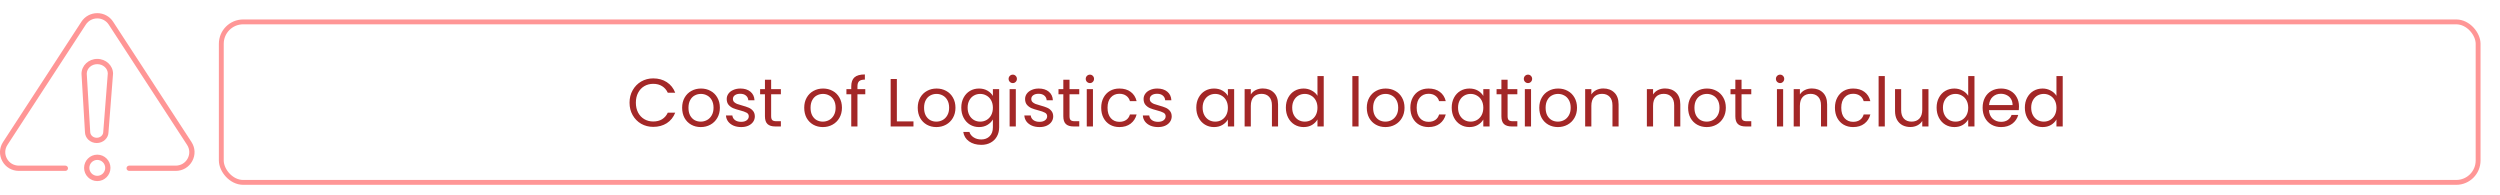 <svg xmlns="http://www.w3.org/2000/svg" width="514" height="40" viewBox="0 0 514 40" fill="none"><rect x="45.5" y="4.5" width="464" height="33" rx="4.5" stroke="#FF9696"></rect><path d="M129.433 21.114C129.433 20.162 129.648 19.308 130.077 18.552C130.506 17.787 131.09 17.189 131.827 16.76C132.574 16.331 133.4 16.116 134.305 16.116C135.369 16.116 136.298 16.373 137.091 16.886C137.884 17.399 138.463 18.127 138.827 19.07H137.301C137.03 18.482 136.638 18.029 136.125 17.712C135.621 17.395 135.014 17.236 134.305 17.236C133.624 17.236 133.012 17.395 132.471 17.712C131.93 18.029 131.505 18.482 131.197 19.07C130.889 19.649 130.735 20.33 130.735 21.114C130.735 21.889 130.889 22.57 131.197 23.158C131.505 23.737 131.93 24.185 132.471 24.502C133.012 24.819 133.624 24.978 134.305 24.978C135.014 24.978 135.621 24.824 136.125 24.516C136.638 24.199 137.03 23.746 137.301 23.158H138.827C138.463 24.091 137.884 24.815 137.091 25.328C136.298 25.832 135.369 26.084 134.305 26.084C133.4 26.084 132.574 25.874 131.827 25.454C131.09 25.025 130.506 24.432 130.077 23.676C129.648 22.92 129.433 22.066 129.433 21.114ZM144.07 26.126C143.351 26.126 142.698 25.963 142.11 25.636C141.531 25.309 141.074 24.847 140.738 24.25C140.411 23.643 140.248 22.943 140.248 22.15C140.248 21.366 140.416 20.675 140.752 20.078C141.097 19.471 141.564 19.009 142.152 18.692C142.74 18.365 143.398 18.202 144.126 18.202C144.854 18.202 145.512 18.365 146.1 18.692C146.688 19.009 147.15 19.467 147.486 20.064C147.831 20.661 148.004 21.357 148.004 22.15C148.004 22.943 147.826 23.643 147.472 24.25C147.126 24.847 146.655 25.309 146.058 25.636C145.46 25.963 144.798 26.126 144.07 26.126ZM144.07 25.006C144.527 25.006 144.956 24.899 145.358 24.684C145.759 24.469 146.081 24.147 146.324 23.718C146.576 23.289 146.702 22.766 146.702 22.15C146.702 21.534 146.58 21.011 146.338 20.582C146.095 20.153 145.778 19.835 145.386 19.63C144.994 19.415 144.569 19.308 144.112 19.308C143.645 19.308 143.216 19.415 142.824 19.63C142.441 19.835 142.133 20.153 141.9 20.582C141.666 21.011 141.55 21.534 141.55 22.15C141.55 22.775 141.662 23.303 141.886 23.732C142.119 24.161 142.427 24.483 142.81 24.698C143.192 24.903 143.612 25.006 144.07 25.006ZM152.395 26.126C151.807 26.126 151.279 26.028 150.813 25.832C150.346 25.627 149.977 25.347 149.707 24.992C149.436 24.628 149.287 24.213 149.259 23.746H150.575C150.612 24.129 150.789 24.441 151.107 24.684C151.433 24.927 151.858 25.048 152.381 25.048C152.866 25.048 153.249 24.941 153.529 24.726C153.809 24.511 153.949 24.241 153.949 23.914C153.949 23.578 153.799 23.331 153.501 23.172C153.202 23.004 152.74 22.841 152.115 22.682C151.545 22.533 151.079 22.383 150.715 22.234C150.36 22.075 150.052 21.847 149.791 21.548C149.539 21.24 149.413 20.839 149.413 20.344C149.413 19.952 149.529 19.593 149.763 19.266C149.996 18.939 150.327 18.683 150.757 18.496C151.186 18.3 151.676 18.202 152.227 18.202C153.076 18.202 153.762 18.417 154.285 18.846C154.807 19.275 155.087 19.863 155.125 20.61H153.851C153.823 20.209 153.659 19.887 153.361 19.644C153.071 19.401 152.679 19.28 152.185 19.28C151.727 19.28 151.363 19.378 151.093 19.574C150.822 19.77 150.687 20.027 150.687 20.344C150.687 20.596 150.766 20.806 150.925 20.974C151.093 21.133 151.298 21.263 151.541 21.366C151.793 21.459 152.138 21.567 152.577 21.688C153.127 21.837 153.575 21.987 153.921 22.136C154.266 22.276 154.56 22.491 154.803 22.78C155.055 23.069 155.185 23.447 155.195 23.914C155.195 24.334 155.078 24.712 154.845 25.048C154.611 25.384 154.28 25.65 153.851 25.846C153.431 26.033 152.945 26.126 152.395 26.126ZM158.547 19.378V23.9C158.547 24.273 158.626 24.539 158.785 24.698C158.944 24.847 159.219 24.922 159.611 24.922H160.549V26H159.401C158.692 26 158.16 25.837 157.805 25.51C157.45 25.183 157.273 24.647 157.273 23.9V19.378H156.279V18.328H157.273V16.396H158.547V18.328H160.549V19.378H158.547ZM169.171 26.126C168.452 26.126 167.799 25.963 167.211 25.636C166.632 25.309 166.175 24.847 165.839 24.25C165.512 23.643 165.349 22.943 165.349 22.15C165.349 21.366 165.517 20.675 165.853 20.078C166.198 19.471 166.665 19.009 167.253 18.692C167.841 18.365 168.499 18.202 169.227 18.202C169.955 18.202 170.613 18.365 171.201 18.692C171.789 19.009 172.251 19.467 172.587 20.064C172.932 20.661 173.105 21.357 173.105 22.15C173.105 22.943 172.928 23.643 172.573 24.25C172.228 24.847 171.756 25.309 171.159 25.636C170.562 25.963 169.899 26.126 169.171 26.126ZM169.171 25.006C169.628 25.006 170.058 24.899 170.459 24.684C170.86 24.469 171.182 24.147 171.425 23.718C171.677 23.289 171.803 22.766 171.803 22.15C171.803 21.534 171.682 21.011 171.439 20.582C171.196 20.153 170.879 19.835 170.487 19.63C170.095 19.415 169.67 19.308 169.213 19.308C168.746 19.308 168.317 19.415 167.925 19.63C167.542 19.835 167.234 20.153 167.001 20.582C166.768 21.011 166.651 21.534 166.651 22.15C166.651 22.775 166.763 23.303 166.987 23.732C167.22 24.161 167.528 24.483 167.911 24.698C168.294 24.903 168.714 25.006 169.171 25.006ZM177.902 19.378H176.292V26H175.018V19.378H174.024V18.328H175.018V17.782C175.018 16.923 175.237 16.298 175.676 15.906C176.124 15.505 176.838 15.304 177.818 15.304V16.368C177.258 16.368 176.861 16.48 176.628 16.704C176.404 16.919 176.292 17.278 176.292 17.782V18.328H177.902V19.378ZM184.394 24.964H187.81V26H183.12V16.242H184.394V24.964ZM192.509 26.126C191.79 26.126 191.137 25.963 190.549 25.636C189.97 25.309 189.513 24.847 189.177 24.25C188.85 23.643 188.687 22.943 188.687 22.15C188.687 21.366 188.855 20.675 189.191 20.078C189.536 19.471 190.003 19.009 190.591 18.692C191.179 18.365 191.837 18.202 192.565 18.202C193.293 18.202 193.951 18.365 194.539 18.692C195.127 19.009 195.589 19.467 195.925 20.064C196.27 20.661 196.443 21.357 196.443 22.15C196.443 22.943 196.266 23.643 195.911 24.25C195.566 24.847 195.094 25.309 194.497 25.636C193.9 25.963 193.237 26.126 192.509 26.126ZM192.509 25.006C192.966 25.006 193.396 24.899 193.797 24.684C194.198 24.469 194.52 24.147 194.763 23.718C195.015 23.289 195.141 22.766 195.141 22.15C195.141 21.534 195.02 21.011 194.777 20.582C194.534 20.153 194.217 19.835 193.825 19.63C193.433 19.415 193.008 19.308 192.551 19.308C192.084 19.308 191.655 19.415 191.263 19.63C190.88 19.835 190.572 20.153 190.339 20.582C190.106 21.011 189.989 21.534 189.989 22.15C189.989 22.775 190.101 23.303 190.325 23.732C190.558 24.161 190.866 24.483 191.249 24.698C191.632 24.903 192.052 25.006 192.509 25.006ZM201.282 18.202C201.945 18.202 202.523 18.347 203.018 18.636C203.522 18.925 203.895 19.289 204.138 19.728V18.328H205.426V26.168C205.426 26.868 205.277 27.489 204.978 28.03C204.679 28.581 204.25 29.01 203.69 29.318C203.139 29.626 202.495 29.78 201.758 29.78C200.75 29.78 199.91 29.542 199.238 29.066C198.566 28.59 198.169 27.941 198.048 27.12H199.308C199.448 27.587 199.737 27.96 200.176 28.24C200.615 28.529 201.142 28.674 201.758 28.674C202.458 28.674 203.027 28.455 203.466 28.016C203.914 27.577 204.138 26.961 204.138 26.168V24.558C203.886 25.006 203.513 25.379 203.018 25.678C202.523 25.977 201.945 26.126 201.282 26.126C200.601 26.126 199.98 25.958 199.42 25.622C198.869 25.286 198.435 24.815 198.118 24.208C197.801 23.601 197.642 22.911 197.642 22.136C197.642 21.352 197.801 20.666 198.118 20.078C198.435 19.481 198.869 19.019 199.42 18.692C199.98 18.365 200.601 18.202 201.282 18.202ZM204.138 22.15C204.138 21.571 204.021 21.067 203.788 20.638C203.555 20.209 203.237 19.882 202.836 19.658C202.444 19.425 202.01 19.308 201.534 19.308C201.058 19.308 200.624 19.42 200.232 19.644C199.84 19.868 199.527 20.195 199.294 20.624C199.061 21.053 198.944 21.557 198.944 22.136C198.944 22.724 199.061 23.237 199.294 23.676C199.527 24.105 199.84 24.437 200.232 24.67C200.624 24.894 201.058 25.006 201.534 25.006C202.01 25.006 202.444 24.894 202.836 24.67C203.237 24.437 203.555 24.105 203.788 23.676C204.021 23.237 204.138 22.729 204.138 22.15ZM208.237 17.082C207.994 17.082 207.789 16.998 207.621 16.83C207.453 16.662 207.369 16.457 207.369 16.214C207.369 15.971 207.453 15.766 207.621 15.598C207.789 15.43 207.994 15.346 208.237 15.346C208.47 15.346 208.666 15.43 208.825 15.598C208.993 15.766 209.077 15.971 209.077 16.214C209.077 16.457 208.993 16.662 208.825 16.83C208.666 16.998 208.47 17.082 208.237 17.082ZM208.853 18.328V26H207.579V18.328H208.853ZM213.74 26.126C213.152 26.126 212.625 26.028 212.158 25.832C211.692 25.627 211.323 25.347 211.052 24.992C210.782 24.628 210.632 24.213 210.604 23.746H211.92C211.958 24.129 212.135 24.441 212.452 24.684C212.779 24.927 213.204 25.048 213.726 25.048C214.212 25.048 214.594 24.941 214.874 24.726C215.154 24.511 215.294 24.241 215.294 23.914C215.294 23.578 215.145 23.331 214.846 23.172C214.548 23.004 214.086 22.841 213.46 22.682C212.891 22.533 212.424 22.383 212.06 22.234C211.706 22.075 211.398 21.847 211.136 21.548C210.884 21.24 210.758 20.839 210.758 20.344C210.758 19.952 210.875 19.593 211.108 19.266C211.342 18.939 211.673 18.683 212.102 18.496C212.532 18.3 213.022 18.202 213.572 18.202C214.422 18.202 215.108 18.417 215.63 18.846C216.153 19.275 216.433 19.863 216.47 20.61H215.196C215.168 20.209 215.005 19.887 214.706 19.644C214.417 19.401 214.025 19.28 213.53 19.28C213.073 19.28 212.709 19.378 212.438 19.574C212.168 19.77 212.032 20.027 212.032 20.344C212.032 20.596 212.112 20.806 212.27 20.974C212.438 21.133 212.644 21.263 212.886 21.366C213.138 21.459 213.484 21.567 213.922 21.688C214.473 21.837 214.921 21.987 215.266 22.136C215.612 22.276 215.906 22.491 216.148 22.78C216.4 23.069 216.531 23.447 216.54 23.914C216.54 24.334 216.424 24.712 216.19 25.048C215.957 25.384 215.626 25.65 215.196 25.846C214.776 26.033 214.291 26.126 213.74 26.126ZM219.893 19.378V23.9C219.893 24.273 219.972 24.539 220.131 24.698C220.289 24.847 220.565 24.922 220.957 24.922H221.895V26H220.747C220.037 26 219.505 25.837 219.151 25.51C218.796 25.183 218.619 24.647 218.619 23.9V19.378H217.625V18.328H218.619V16.396H219.893V18.328H221.895V19.378H219.893ZM224.096 17.082C223.854 17.082 223.648 16.998 223.48 16.83C223.312 16.662 223.228 16.457 223.228 16.214C223.228 15.971 223.312 15.766 223.48 15.598C223.648 15.43 223.854 15.346 224.096 15.346C224.33 15.346 224.526 15.43 224.684 15.598C224.852 15.766 224.936 15.971 224.936 16.214C224.936 16.457 224.852 16.662 224.684 16.83C224.526 16.998 224.33 17.082 224.096 17.082ZM224.712 18.328V26H223.438V18.328H224.712ZM226.408 22.15C226.408 21.357 226.566 20.666 226.884 20.078C227.201 19.481 227.64 19.019 228.2 18.692C228.769 18.365 229.418 18.202 230.146 18.202C231.088 18.202 231.863 18.431 232.47 18.888C233.086 19.345 233.492 19.98 233.688 20.792H232.316C232.185 20.325 231.928 19.957 231.546 19.686C231.172 19.415 230.706 19.28 230.146 19.28C229.418 19.28 228.83 19.532 228.382 20.036C227.934 20.531 227.71 21.235 227.71 22.15C227.71 23.074 227.934 23.788 228.382 24.292C228.83 24.796 229.418 25.048 230.146 25.048C230.706 25.048 231.172 24.917 231.546 24.656C231.919 24.395 232.176 24.021 232.316 23.536H233.688C233.482 24.32 233.072 24.95 232.456 25.426C231.84 25.893 231.07 26.126 230.146 26.126C229.418 26.126 228.769 25.963 228.2 25.636C227.64 25.309 227.201 24.847 226.884 24.25C226.566 23.653 226.408 22.953 226.408 22.15ZM238.104 26.126C237.516 26.126 236.988 26.028 236.522 25.832C236.055 25.627 235.686 25.347 235.416 24.992C235.145 24.628 234.996 24.213 234.968 23.746H236.284C236.321 24.129 236.498 24.441 236.816 24.684C237.142 24.927 237.567 25.048 238.09 25.048C238.575 25.048 238.958 24.941 239.238 24.726C239.518 24.511 239.658 24.241 239.658 23.914C239.658 23.578 239.508 23.331 239.21 23.172C238.911 23.004 238.449 22.841 237.824 22.682C237.254 22.533 236.788 22.383 236.424 22.234C236.069 22.075 235.761 21.847 235.5 21.548C235.248 21.24 235.122 20.839 235.122 20.344C235.122 19.952 235.238 19.593 235.472 19.266C235.705 18.939 236.036 18.683 236.466 18.496C236.895 18.3 237.385 18.202 237.936 18.202C238.785 18.202 239.471 18.417 239.994 18.846C240.516 19.275 240.796 19.863 240.834 20.61H239.56C239.532 20.209 239.368 19.887 239.07 19.644C238.78 19.401 238.388 19.28 237.894 19.28C237.436 19.28 237.072 19.378 236.802 19.574C236.531 19.77 236.396 20.027 236.396 20.344C236.396 20.596 236.475 20.806 236.634 20.974C236.802 21.133 237.007 21.263 237.25 21.366C237.502 21.459 237.847 21.567 238.286 21.688C238.836 21.837 239.284 21.987 239.63 22.136C239.975 22.276 240.269 22.491 240.512 22.78C240.764 23.069 240.894 23.447 240.904 23.914C240.904 24.334 240.787 24.712 240.554 25.048C240.32 25.384 239.989 25.65 239.56 25.846C239.14 26.033 238.654 26.126 238.104 26.126ZM245.958 22.136C245.958 21.352 246.117 20.666 246.434 20.078C246.752 19.481 247.186 19.019 247.736 18.692C248.296 18.365 248.917 18.202 249.598 18.202C250.27 18.202 250.854 18.347 251.348 18.636C251.843 18.925 252.212 19.289 252.454 19.728V18.328H253.742V26H252.454V24.572C252.202 25.02 251.824 25.393 251.32 25.692C250.826 25.981 250.247 26.126 249.584 26.126C248.903 26.126 248.287 25.958 247.736 25.622C247.186 25.286 246.752 24.815 246.434 24.208C246.117 23.601 245.958 22.911 245.958 22.136ZM252.454 22.15C252.454 21.571 252.338 21.067 252.104 20.638C251.871 20.209 251.554 19.882 251.152 19.658C250.76 19.425 250.326 19.308 249.85 19.308C249.374 19.308 248.94 19.42 248.548 19.644C248.156 19.868 247.844 20.195 247.61 20.624C247.377 21.053 247.26 21.557 247.26 22.136C247.26 22.724 247.377 23.237 247.61 23.676C247.844 24.105 248.156 24.437 248.548 24.67C248.94 24.894 249.374 25.006 249.85 25.006C250.326 25.006 250.76 24.894 251.152 24.67C251.554 24.437 251.871 24.105 252.104 23.676C252.338 23.237 252.454 22.729 252.454 22.15ZM259.633 18.188C260.567 18.188 261.323 18.473 261.901 19.042C262.48 19.602 262.769 20.414 262.769 21.478V26H261.509V21.66C261.509 20.895 261.318 20.311 260.935 19.91C260.553 19.499 260.03 19.294 259.367 19.294C258.695 19.294 258.159 19.504 257.757 19.924C257.365 20.344 257.169 20.955 257.169 21.758V26H255.895V18.328H257.169V19.42C257.421 19.028 257.762 18.725 258.191 18.51C258.63 18.295 259.111 18.188 259.633 18.188ZM264.374 22.136C264.374 21.352 264.533 20.666 264.85 20.078C265.168 19.481 265.602 19.019 266.152 18.692C266.712 18.365 267.338 18.202 268.028 18.202C268.626 18.202 269.181 18.342 269.694 18.622C270.208 18.893 270.6 19.252 270.87 19.7V15.64H272.158V26H270.87V24.558C270.618 25.015 270.245 25.393 269.75 25.692C269.256 25.981 268.677 26.126 268.014 26.126C267.333 26.126 266.712 25.958 266.152 25.622C265.602 25.286 265.168 24.815 264.85 24.208C264.533 23.601 264.374 22.911 264.374 22.136ZM270.87 22.15C270.87 21.571 270.754 21.067 270.52 20.638C270.287 20.209 269.97 19.882 269.568 19.658C269.176 19.425 268.742 19.308 268.266 19.308C267.79 19.308 267.356 19.42 266.964 19.644C266.572 19.868 266.26 20.195 266.026 20.624C265.793 21.053 265.676 21.557 265.676 22.136C265.676 22.724 265.793 23.237 266.026 23.676C266.26 24.105 266.572 24.437 266.964 24.67C267.356 24.894 267.79 25.006 268.266 25.006C268.742 25.006 269.176 24.894 269.568 24.67C269.97 24.437 270.287 24.105 270.52 23.676C270.754 23.237 270.87 22.729 270.87 22.15ZM279.318 15.64V26H278.044V15.64H279.318ZM284.835 26.126C284.116 26.126 283.463 25.963 282.875 25.636C282.296 25.309 281.839 24.847 281.503 24.25C281.176 23.643 281.013 22.943 281.013 22.15C281.013 21.366 281.181 20.675 281.517 20.078C281.862 19.471 282.329 19.009 282.917 18.692C283.505 18.365 284.163 18.202 284.891 18.202C285.619 18.202 286.277 18.365 286.865 18.692C287.453 19.009 287.915 19.467 288.251 20.064C288.596 20.661 288.769 21.357 288.769 22.15C288.769 22.943 288.592 23.643 288.237 24.25C287.892 24.847 287.42 25.309 286.823 25.636C286.226 25.963 285.563 26.126 284.835 26.126ZM284.835 25.006C285.292 25.006 285.722 24.899 286.123 24.684C286.524 24.469 286.846 24.147 287.089 23.718C287.341 23.289 287.467 22.766 287.467 22.15C287.467 21.534 287.346 21.011 287.103 20.582C286.86 20.153 286.543 19.835 286.151 19.63C285.759 19.415 285.334 19.308 284.877 19.308C284.41 19.308 283.981 19.415 283.589 19.63C283.206 19.835 282.898 20.153 282.665 20.582C282.432 21.011 282.315 21.534 282.315 22.15C282.315 22.775 282.427 23.303 282.651 23.732C282.884 24.161 283.192 24.483 283.575 24.698C283.958 24.903 284.378 25.006 284.835 25.006ZM289.968 22.15C289.968 21.357 290.127 20.666 290.444 20.078C290.762 19.481 291.2 19.019 291.76 18.692C292.33 18.365 292.978 18.202 293.706 18.202C294.649 18.202 295.424 18.431 296.03 18.888C296.646 19.345 297.052 19.98 297.248 20.792H295.876C295.746 20.325 295.489 19.957 295.106 19.686C294.733 19.415 294.266 19.28 293.706 19.28C292.978 19.28 292.39 19.532 291.942 20.036C291.494 20.531 291.27 21.235 291.27 22.15C291.27 23.074 291.494 23.788 291.942 24.292C292.39 24.796 292.978 25.048 293.706 25.048C294.266 25.048 294.733 24.917 295.106 24.656C295.48 24.395 295.736 24.021 295.876 23.536H297.248C297.043 24.32 296.632 24.95 296.016 25.426C295.4 25.893 294.63 26.126 293.706 26.126C292.978 26.126 292.33 25.963 291.76 25.636C291.2 25.309 290.762 24.847 290.444 24.25C290.127 23.653 289.968 22.953 289.968 22.15ZM298.472 22.136C298.472 21.352 298.631 20.666 298.948 20.078C299.265 19.481 299.699 19.019 300.25 18.692C300.81 18.365 301.431 18.202 302.112 18.202C302.784 18.202 303.367 18.347 303.862 18.636C304.357 18.925 304.725 19.289 304.968 19.728V18.328H306.256V26H304.968V24.572C304.716 25.02 304.338 25.393 303.834 25.692C303.339 25.981 302.761 26.126 302.098 26.126C301.417 26.126 300.801 25.958 300.25 25.622C299.699 25.286 299.265 24.815 298.948 24.208C298.631 23.601 298.472 22.911 298.472 22.136ZM304.968 22.15C304.968 21.571 304.851 21.067 304.618 20.638C304.385 20.209 304.067 19.882 303.666 19.658C303.274 19.425 302.84 19.308 302.364 19.308C301.888 19.308 301.454 19.42 301.062 19.644C300.67 19.868 300.357 20.195 300.124 20.624C299.891 21.053 299.774 21.557 299.774 22.136C299.774 22.724 299.891 23.237 300.124 23.676C300.357 24.105 300.67 24.437 301.062 24.67C301.454 24.894 301.888 25.006 302.364 25.006C302.84 25.006 303.274 24.894 303.666 24.67C304.067 24.437 304.385 24.105 304.618 23.676C304.851 23.237 304.968 22.729 304.968 22.15ZM309.963 19.378V23.9C309.963 24.273 310.042 24.539 310.201 24.698C310.36 24.847 310.635 24.922 311.027 24.922H311.965V26H310.817C310.108 26 309.576 25.837 309.221 25.51C308.866 25.183 308.689 24.647 308.689 23.9V19.378H307.695V18.328H308.689V16.396H309.963V18.328H311.965V19.378H309.963ZM314.167 17.082C313.924 17.082 313.719 16.998 313.551 16.83C313.383 16.662 313.299 16.457 313.299 16.214C313.299 15.971 313.383 15.766 313.551 15.598C313.719 15.43 313.924 15.346 314.167 15.346C314.4 15.346 314.596 15.43 314.755 15.598C314.923 15.766 315.007 15.971 315.007 16.214C315.007 16.457 314.923 16.662 314.755 16.83C314.596 16.998 314.4 17.082 314.167 17.082ZM314.783 18.328V26H313.509V18.328H314.783ZM320.3 26.126C319.581 26.126 318.928 25.963 318.34 25.636C317.761 25.309 317.304 24.847 316.968 24.25C316.641 23.643 316.478 22.943 316.478 22.15C316.478 21.366 316.646 20.675 316.982 20.078C317.327 19.471 317.794 19.009 318.382 18.692C318.97 18.365 319.628 18.202 320.356 18.202C321.084 18.202 321.742 18.365 322.33 18.692C322.918 19.009 323.38 19.467 323.716 20.064C324.061 20.661 324.234 21.357 324.234 22.15C324.234 22.943 324.057 23.643 323.702 24.25C323.357 24.847 322.885 25.309 322.288 25.636C321.691 25.963 321.028 26.126 320.3 26.126ZM320.3 25.006C320.757 25.006 321.187 24.899 321.588 24.684C321.989 24.469 322.311 24.147 322.554 23.718C322.806 23.289 322.932 22.766 322.932 22.15C322.932 21.534 322.811 21.011 322.568 20.582C322.325 20.153 322.008 19.835 321.616 19.63C321.224 19.415 320.799 19.308 320.342 19.308C319.875 19.308 319.446 19.415 319.054 19.63C318.671 19.835 318.363 20.153 318.13 20.582C317.897 21.011 317.78 21.534 317.78 22.15C317.78 22.775 317.892 23.303 318.116 23.732C318.349 24.161 318.657 24.483 319.04 24.698C319.423 24.903 319.843 25.006 320.3 25.006ZM329.647 18.188C330.58 18.188 331.336 18.473 331.915 19.042C332.494 19.602 332.783 20.414 332.783 21.478V26H331.523V21.66C331.523 20.895 331.332 20.311 330.949 19.91C330.566 19.499 330.044 19.294 329.381 19.294C328.709 19.294 328.172 19.504 327.771 19.924C327.379 20.344 327.183 20.955 327.183 21.758V26H325.909V18.328H327.183V19.42C327.435 19.028 327.776 18.725 328.205 18.51C328.644 18.295 329.124 18.188 329.647 18.188ZM342.335 18.188C343.268 18.188 344.024 18.473 344.603 19.042C345.181 19.602 345.471 20.414 345.471 21.478V26H344.211V21.66C344.211 20.895 344.019 20.311 343.637 19.91C343.254 19.499 342.731 19.294 342.069 19.294C341.397 19.294 340.86 19.504 340.459 19.924C340.067 20.344 339.871 20.955 339.871 21.758V26H338.597V18.328H339.871V19.42C340.123 19.028 340.463 18.725 340.893 18.51C341.331 18.295 341.812 18.188 342.335 18.188ZM350.898 26.126C350.179 26.126 349.526 25.963 348.938 25.636C348.359 25.309 347.902 24.847 347.566 24.25C347.239 23.643 347.076 22.943 347.076 22.15C347.076 21.366 347.244 20.675 347.58 20.078C347.925 19.471 348.392 19.009 348.98 18.692C349.568 18.365 350.226 18.202 350.954 18.202C351.682 18.202 352.34 18.365 352.928 18.692C353.516 19.009 353.978 19.467 354.314 20.064C354.659 20.661 354.832 21.357 354.832 22.15C354.832 22.943 354.654 23.643 354.3 24.25C353.954 24.847 353.483 25.309 352.886 25.636C352.288 25.963 351.626 26.126 350.898 26.126ZM350.898 25.006C351.355 25.006 351.784 24.899 352.186 24.684C352.587 24.469 352.909 24.147 353.152 23.718C353.404 23.289 353.53 22.766 353.53 22.15C353.53 21.534 353.408 21.011 353.166 20.582C352.923 20.153 352.606 19.835 352.214 19.63C351.822 19.415 351.397 19.308 350.94 19.308C350.473 19.308 350.044 19.415 349.652 19.63C349.269 19.835 348.961 20.153 348.728 20.582C348.494 21.011 348.378 21.534 348.378 22.15C348.378 22.775 348.49 23.303 348.714 23.732C348.947 24.161 349.255 24.483 349.638 24.698C350.02 24.903 350.44 25.006 350.898 25.006ZM358.061 19.378V23.9C358.061 24.273 358.14 24.539 358.299 24.698C358.457 24.847 358.733 24.922 359.125 24.922H360.063V26H358.915C358.205 26 357.673 25.837 357.319 25.51C356.964 25.183 356.787 24.647 356.787 23.9V19.378H355.793V18.328H356.787V16.396H358.061V18.328H360.063V19.378H358.061ZM365.997 17.082C365.754 17.082 365.549 16.998 365.381 16.83C365.213 16.662 365.129 16.457 365.129 16.214C365.129 15.971 365.213 15.766 365.381 15.598C365.549 15.43 365.754 15.346 365.997 15.346C366.23 15.346 366.426 15.43 366.585 15.598C366.753 15.766 366.837 15.971 366.837 16.214C366.837 16.457 366.753 16.662 366.585 16.83C366.426 16.998 366.23 17.082 365.997 17.082ZM366.613 18.328V26H365.339V18.328H366.613ZM372.522 18.188C373.455 18.188 374.211 18.473 374.79 19.042C375.369 19.602 375.658 20.414 375.658 21.478V26H374.398V21.66C374.398 20.895 374.207 20.311 373.824 19.91C373.441 19.499 372.919 19.294 372.256 19.294C371.584 19.294 371.047 19.504 370.646 19.924C370.254 20.344 370.058 20.955 370.058 21.758V26H368.784V18.328H370.058V19.42C370.31 19.028 370.651 18.725 371.08 18.51C371.519 18.295 371.999 18.188 372.522 18.188ZM377.263 22.15C377.263 21.357 377.422 20.666 377.739 20.078C378.056 19.481 378.495 19.019 379.055 18.692C379.624 18.365 380.273 18.202 381.001 18.202C381.944 18.202 382.718 18.431 383.325 18.888C383.941 19.345 384.347 19.98 384.543 20.792H383.171C383.04 20.325 382.784 19.957 382.401 19.686C382.028 19.415 381.561 19.28 381.001 19.28C380.273 19.28 379.685 19.532 379.237 20.036C378.789 20.531 378.565 21.235 378.565 22.15C378.565 23.074 378.789 23.788 379.237 24.292C379.685 24.796 380.273 25.048 381.001 25.048C381.561 25.048 382.028 24.917 382.401 24.656C382.774 24.395 383.031 24.021 383.171 23.536H384.543C384.338 24.32 383.927 24.95 383.311 25.426C382.695 25.893 381.925 26.126 381.001 26.126C380.273 26.126 379.624 25.963 379.055 25.636C378.495 25.309 378.056 24.847 377.739 24.25C377.422 23.653 377.263 22.953 377.263 22.15ZM387.517 15.64V26H386.243V15.64H387.517ZM396.492 18.328V26H395.218V24.866C394.976 25.258 394.635 25.566 394.196 25.79C393.767 26.005 393.291 26.112 392.768 26.112C392.171 26.112 391.634 25.991 391.158 25.748C390.682 25.496 390.304 25.123 390.024 24.628C389.754 24.133 389.618 23.531 389.618 22.822V18.328H390.878V22.654C390.878 23.41 391.07 23.993 391.452 24.404C391.835 24.805 392.358 25.006 393.02 25.006C393.702 25.006 394.238 24.796 394.63 24.376C395.022 23.956 395.218 23.345 395.218 22.542V18.328H396.492ZM398.167 22.136C398.167 21.352 398.326 20.666 398.643 20.078C398.961 19.481 399.395 19.019 399.945 18.692C400.505 18.365 401.131 18.202 401.821 18.202C402.419 18.202 402.974 18.342 403.487 18.622C404.001 18.893 404.393 19.252 404.663 19.7V15.64H405.951V26H404.663V24.558C404.411 25.015 404.038 25.393 403.543 25.692C403.049 25.981 402.47 26.126 401.807 26.126C401.126 26.126 400.505 25.958 399.945 25.622C399.395 25.286 398.961 24.815 398.643 24.208C398.326 23.601 398.167 22.911 398.167 22.136ZM404.663 22.15C404.663 21.571 404.547 21.067 404.313 20.638C404.08 20.209 403.763 19.882 403.361 19.658C402.969 19.425 402.535 19.308 402.059 19.308C401.583 19.308 401.149 19.42 400.757 19.644C400.365 19.868 400.053 20.195 399.819 20.624C399.586 21.053 399.469 21.557 399.469 22.136C399.469 22.724 399.586 23.237 399.819 23.676C400.053 24.105 400.365 24.437 400.757 24.67C401.149 24.894 401.583 25.006 402.059 25.006C402.535 25.006 402.969 24.894 403.361 24.67C403.763 24.437 404.08 24.105 404.313 23.676C404.547 23.237 404.663 22.729 404.663 22.15ZM415.104 21.87C415.104 22.113 415.09 22.369 415.062 22.64H408.93C408.977 23.396 409.234 23.989 409.7 24.418C410.176 24.838 410.75 25.048 411.422 25.048C411.973 25.048 412.43 24.922 412.794 24.67C413.168 24.409 413.429 24.063 413.578 23.634H414.95C414.745 24.371 414.334 24.973 413.718 25.44C413.102 25.897 412.337 26.126 411.422 26.126C410.694 26.126 410.041 25.963 409.462 25.636C408.893 25.309 408.445 24.847 408.118 24.25C407.792 23.643 407.628 22.943 407.628 22.15C407.628 21.357 407.787 20.661 408.104 20.064C408.422 19.467 408.865 19.009 409.434 18.692C410.013 18.365 410.676 18.202 411.422 18.202C412.15 18.202 412.794 18.361 413.354 18.678C413.914 18.995 414.344 19.434 414.642 19.994C414.95 20.545 415.104 21.17 415.104 21.87ZM413.788 21.604C413.788 21.119 413.681 20.703 413.466 20.358C413.252 20.003 412.958 19.737 412.584 19.56C412.22 19.373 411.814 19.28 411.366 19.28C410.722 19.28 410.172 19.485 409.714 19.896C409.266 20.307 409.01 20.876 408.944 21.604H413.788ZM416.31 22.136C416.31 21.352 416.469 20.666 416.786 20.078C417.103 19.481 417.537 19.019 418.088 18.692C418.648 18.365 419.273 18.202 419.964 18.202C420.561 18.202 421.117 18.342 421.63 18.622C422.143 18.893 422.535 19.252 422.806 19.7V15.64H424.094V26H422.806V24.558C422.554 25.015 422.181 25.393 421.686 25.692C421.191 25.981 420.613 26.126 419.95 26.126C419.269 26.126 418.648 25.958 418.088 25.622C417.537 25.286 417.103 24.815 416.786 24.208C416.469 23.601 416.31 22.911 416.31 22.136ZM422.806 22.15C422.806 21.571 422.689 21.067 422.456 20.638C422.223 20.209 421.905 19.882 421.504 19.658C421.112 19.425 420.678 19.308 420.202 19.308C419.726 19.308 419.292 19.42 418.9 19.644C418.508 19.868 418.195 20.195 417.962 20.624C417.729 21.053 417.612 21.557 417.612 22.136C417.612 22.724 417.729 23.237 417.962 23.676C418.195 24.105 418.508 24.437 418.9 24.67C419.292 24.894 419.726 25.006 420.202 25.006C420.678 25.006 421.112 24.894 421.504 24.67C421.905 24.437 422.223 24.105 422.456 23.676C422.689 23.237 422.806 22.729 422.806 22.15Z" fill="#A32727"></path><g clip-path="url(#clip0_3088_11273)"><path d="M20 31.797C18.505 31.797 17.289 33.015 17.289 34.514C17.289 36.012 18.505 37.231 20 37.231C21.495 37.231 22.712 36.013 22.712 34.514C22.712 33.016 21.495 31.797 20 31.797ZM20 36.15C19.101 36.15 18.37 35.416 18.37 34.514C18.37 33.611 19.101 32.878 20 32.878C20.9 32.878 21.631 33.612 21.631 34.514C21.631 35.415 20.9 36.15 20 36.15Z" fill="#FF9696"></path><path d="M20 12.109C18.212 12.109 16.757 13.477 16.758 15.191L17.466 27.121C17.466 28.382 18.552 29.408 19.887 29.408C21.223 29.408 22.309 28.382 22.307 27.163L23.243 15.158C23.243 13.477 21.788 12.109 20 12.109ZM21.228 27.12C21.228 27.785 20.627 28.326 19.887 28.326C19.148 28.326 18.547 27.785 18.546 27.088L17.838 15.158C17.838 14.074 18.808 13.191 20 13.191C21.192 13.191 22.162 14.073 22.163 15.116L21.228 27.12Z" fill="#FF9696"></path><path d="M3.881 35.136H13.441C13.739 35.136 13.981 34.893 13.981 34.595C13.981 34.297 13.739 34.054 13.441 34.054H3.881C2.833 34.054 1.912 33.51 1.417 32.596C0.93 31.699 0.973 30.651 1.53 29.795L17.648 5.051C18.165 4.258 19.044 3.784 19.999 3.784C20.953 3.784 21.832 4.258 22.349 5.051L38.467 29.795C39.025 30.651 39.067 31.699 38.58 32.596C38.085 33.51 37.164 34.054 36.116 34.054H26.556C26.258 34.054 26.016 34.297 26.016 34.595C26.016 34.893 26.258 35.136 26.556 35.136H36.116C37.567 35.136 38.843 34.379 39.531 33.111C40.209 31.859 40.15 30.398 39.373 29.204L23.255 4.461C22.538 3.359 21.321 2.703 19.999 2.703C18.676 2.703 17.459 3.36 16.742 4.461L0.625 29.205C-0.154 30.399 -0.212 31.86 0.467 33.112C1.153 34.379 2.43 35.136 3.881 35.136Z" fill="#FF9696"></path></g><defs><clipPath id="clip0_3088_11273"><rect width="40" height="40" fill="white"></rect></clipPath></defs></svg>